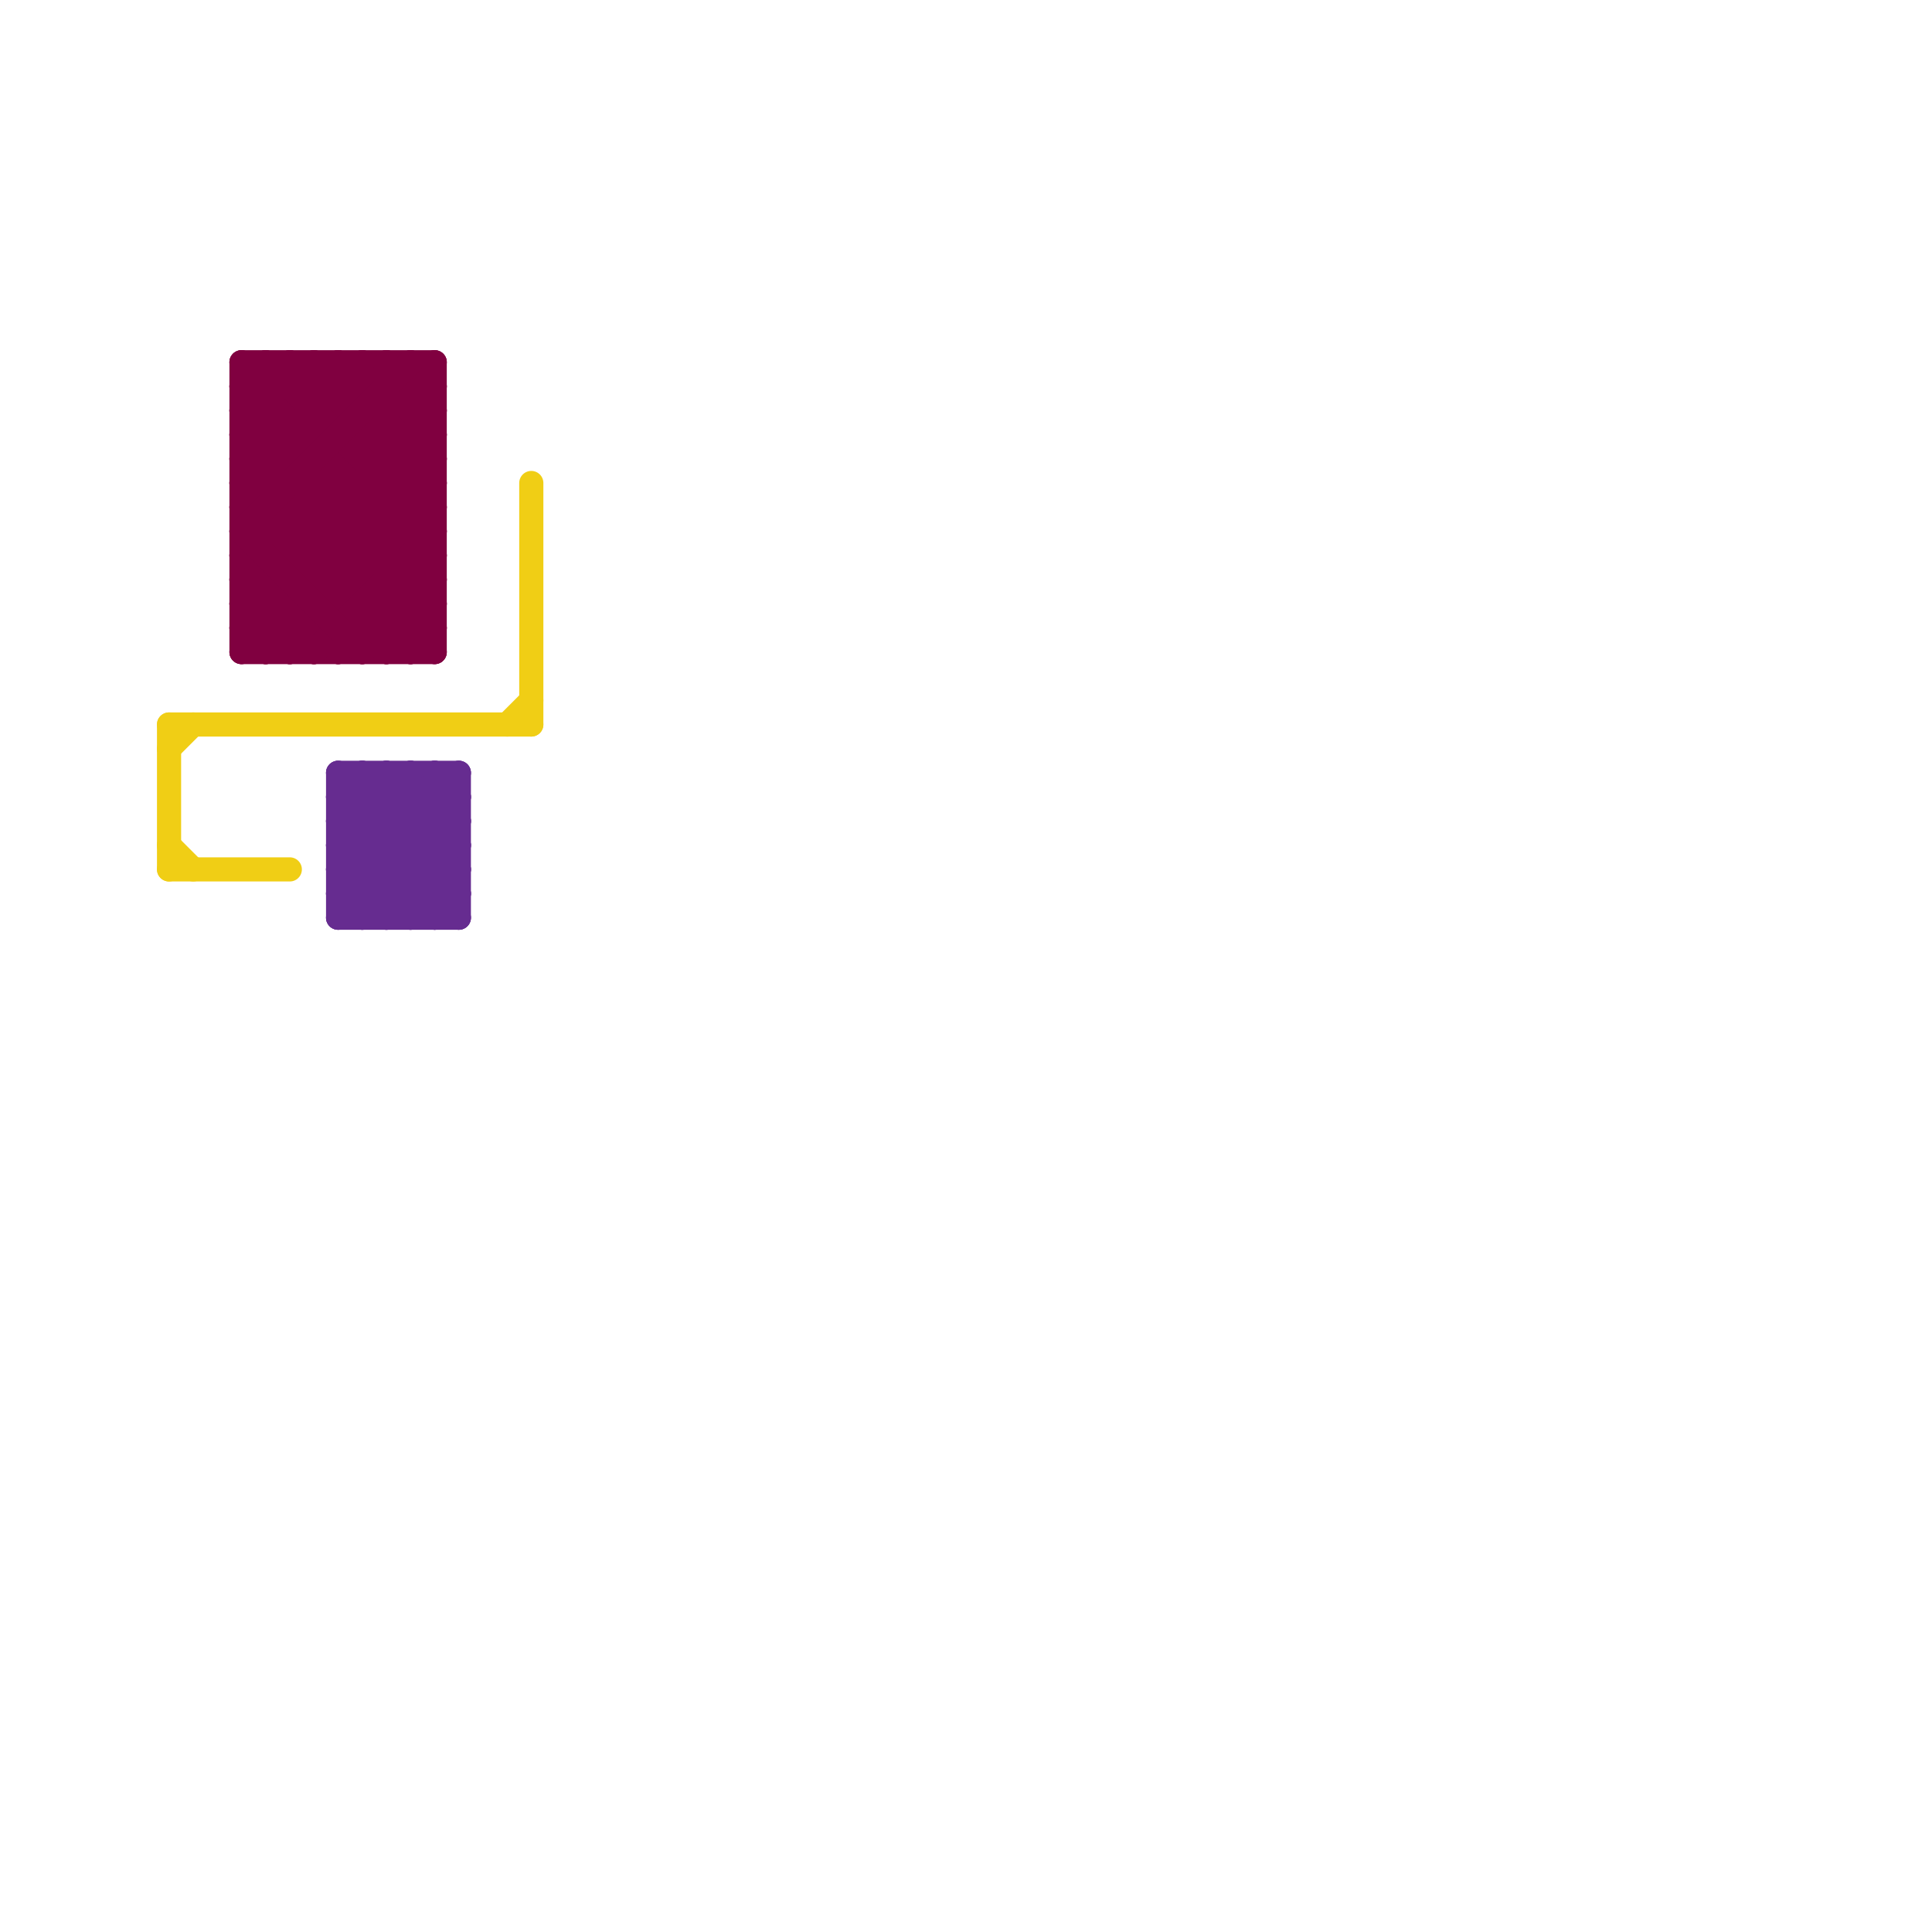 
<svg version="1.1" xmlns="http://www.w3.org/2000/svg" viewBox="0 0 80 80">
<style>line { stroke-width: 1; fill: none; stroke-linecap: round; stroke-linejoin: round; } .c0 { stroke: #800040 } .c1 { stroke: #f0ce15 } .c2 { stroke: #662c90 }</style><line class="c0" x1="10" y1="25" x2="18" y2="25"/><line class="c0" x1="10" y1="15" x2="18" y2="23"/><line class="c0" x1="10" y1="24" x2="18" y2="16"/><line class="c0" x1="12" y1="15" x2="12" y2="27"/><line class="c0" x1="10" y1="26" x2="18" y2="18"/><line class="c0" x1="10" y1="16" x2="18" y2="24"/><line class="c0" x1="14" y1="15" x2="18" y2="19"/><line class="c0" x1="10" y1="20" x2="17" y2="27"/><line class="c0" x1="17" y1="15" x2="17" y2="27"/><line class="c0" x1="10" y1="18" x2="18" y2="26"/><line class="c0" x1="11" y1="15" x2="11" y2="27"/><line class="c0" x1="10" y1="18" x2="13" y2="15"/><line class="c0" x1="15" y1="27" x2="18" y2="24"/><line class="c0" x1="10" y1="17" x2="18" y2="17"/><line class="c0" x1="17" y1="27" x2="18" y2="26"/><line class="c0" x1="10" y1="23" x2="14" y2="27"/><line class="c0" x1="10" y1="19" x2="18" y2="19"/><line class="c0" x1="10" y1="26" x2="11" y2="27"/><line class="c0" x1="12" y1="15" x2="18" y2="21"/><line class="c0" x1="15" y1="15" x2="18" y2="18"/><line class="c0" x1="11" y1="27" x2="18" y2="20"/><line class="c0" x1="14" y1="15" x2="14" y2="27"/><line class="c0" x1="16" y1="15" x2="18" y2="17"/><line class="c0" x1="10" y1="19" x2="14" y2="15"/><line class="c0" x1="10" y1="25" x2="12" y2="27"/><line class="c0" x1="10" y1="16" x2="11" y2="15"/><line class="c0" x1="17" y1="15" x2="18" y2="16"/><line class="c0" x1="10" y1="23" x2="18" y2="15"/><line class="c0" x1="13" y1="15" x2="13" y2="27"/><line class="c0" x1="12" y1="27" x2="18" y2="21"/><line class="c0" x1="10" y1="27" x2="18" y2="19"/><line class="c0" x1="13" y1="15" x2="18" y2="20"/><line class="c0" x1="10" y1="24" x2="18" y2="24"/><line class="c0" x1="10" y1="26" x2="18" y2="26"/><line class="c0" x1="10" y1="15" x2="10" y2="27"/><line class="c0" x1="10" y1="21" x2="16" y2="15"/><line class="c0" x1="15" y1="15" x2="15" y2="27"/><line class="c0" x1="18" y1="15" x2="18" y2="27"/><line class="c0" x1="10" y1="17" x2="18" y2="25"/><line class="c0" x1="10" y1="21" x2="16" y2="27"/><line class="c0" x1="10" y1="19" x2="18" y2="27"/><line class="c0" x1="11" y1="15" x2="18" y2="22"/><line class="c0" x1="10" y1="17" x2="12" y2="15"/><line class="c0" x1="10" y1="25" x2="18" y2="17"/><line class="c0" x1="10" y1="15" x2="18" y2="15"/><line class="c0" x1="10" y1="21" x2="18" y2="21"/><line class="c0" x1="10" y1="27" x2="18" y2="27"/><line class="c0" x1="10" y1="16" x2="18" y2="16"/><line class="c0" x1="10" y1="23" x2="18" y2="23"/><line class="c0" x1="13" y1="27" x2="18" y2="22"/><line class="c0" x1="10" y1="18" x2="18" y2="18"/><line class="c0" x1="10" y1="22" x2="17" y2="15"/><line class="c0" x1="16" y1="27" x2="18" y2="25"/><line class="c0" x1="10" y1="24" x2="13" y2="27"/><line class="c0" x1="10" y1="22" x2="15" y2="27"/><line class="c0" x1="14" y1="27" x2="18" y2="23"/><line class="c0" x1="10" y1="20" x2="15" y2="15"/><line class="c0" x1="16" y1="15" x2="16" y2="27"/><line class="c0" x1="10" y1="20" x2="18" y2="20"/><line class="c0" x1="10" y1="22" x2="18" y2="22"/><line class="c1" x1="7" y1="31" x2="8" y2="30"/><line class="c1" x1="22" y1="20" x2="22" y2="30"/><line class="c1" x1="21" y1="30" x2="22" y2="29"/><line class="c1" x1="7" y1="35" x2="8" y2="36"/><line class="c1" x1="7" y1="36" x2="12" y2="36"/><line class="c1" x1="7" y1="30" x2="7" y2="36"/><line class="c1" x1="7" y1="30" x2="22" y2="30"/><line class="c2" x1="14" y1="32" x2="14" y2="38"/><line class="c2" x1="14" y1="33" x2="19" y2="33"/><line class="c2" x1="14" y1="37" x2="15" y2="38"/><line class="c2" x1="14" y1="35" x2="19" y2="35"/><line class="c2" x1="14" y1="36" x2="18" y2="32"/><line class="c2" x1="14" y1="36" x2="16" y2="38"/><line class="c2" x1="14" y1="33" x2="15" y2="32"/><line class="c2" x1="17" y1="32" x2="17" y2="38"/><line class="c2" x1="14" y1="37" x2="19" y2="32"/><line class="c2" x1="16" y1="38" x2="19" y2="35"/><line class="c2" x1="14" y1="34" x2="19" y2="34"/><line class="c2" x1="19" y1="32" x2="19" y2="38"/><line class="c2" x1="14" y1="36" x2="19" y2="36"/><line class="c2" x1="18" y1="32" x2="18" y2="38"/><line class="c2" x1="14" y1="33" x2="19" y2="38"/><line class="c2" x1="14" y1="34" x2="16" y2="32"/><line class="c2" x1="16" y1="32" x2="19" y2="35"/><line class="c2" x1="14" y1="38" x2="19" y2="33"/><line class="c2" x1="14" y1="34" x2="18" y2="38"/><line class="c2" x1="14" y1="37" x2="19" y2="37"/><line class="c2" x1="14" y1="32" x2="19" y2="32"/><line class="c2" x1="17" y1="32" x2="19" y2="34"/><line class="c2" x1="18" y1="32" x2="19" y2="33"/><line class="c2" x1="15" y1="32" x2="19" y2="36"/><line class="c2" x1="16" y1="32" x2="16" y2="38"/><line class="c2" x1="17" y1="38" x2="19" y2="36"/><line class="c2" x1="14" y1="38" x2="19" y2="38"/><line class="c2" x1="14" y1="35" x2="17" y2="32"/><line class="c2" x1="14" y1="35" x2="17" y2="38"/><line class="c2" x1="18" y1="38" x2="19" y2="37"/><line class="c2" x1="14" y1="32" x2="19" y2="37"/><line class="c2" x1="15" y1="32" x2="15" y2="38"/><line class="c2" x1="15" y1="38" x2="19" y2="34"/>


</svg>

